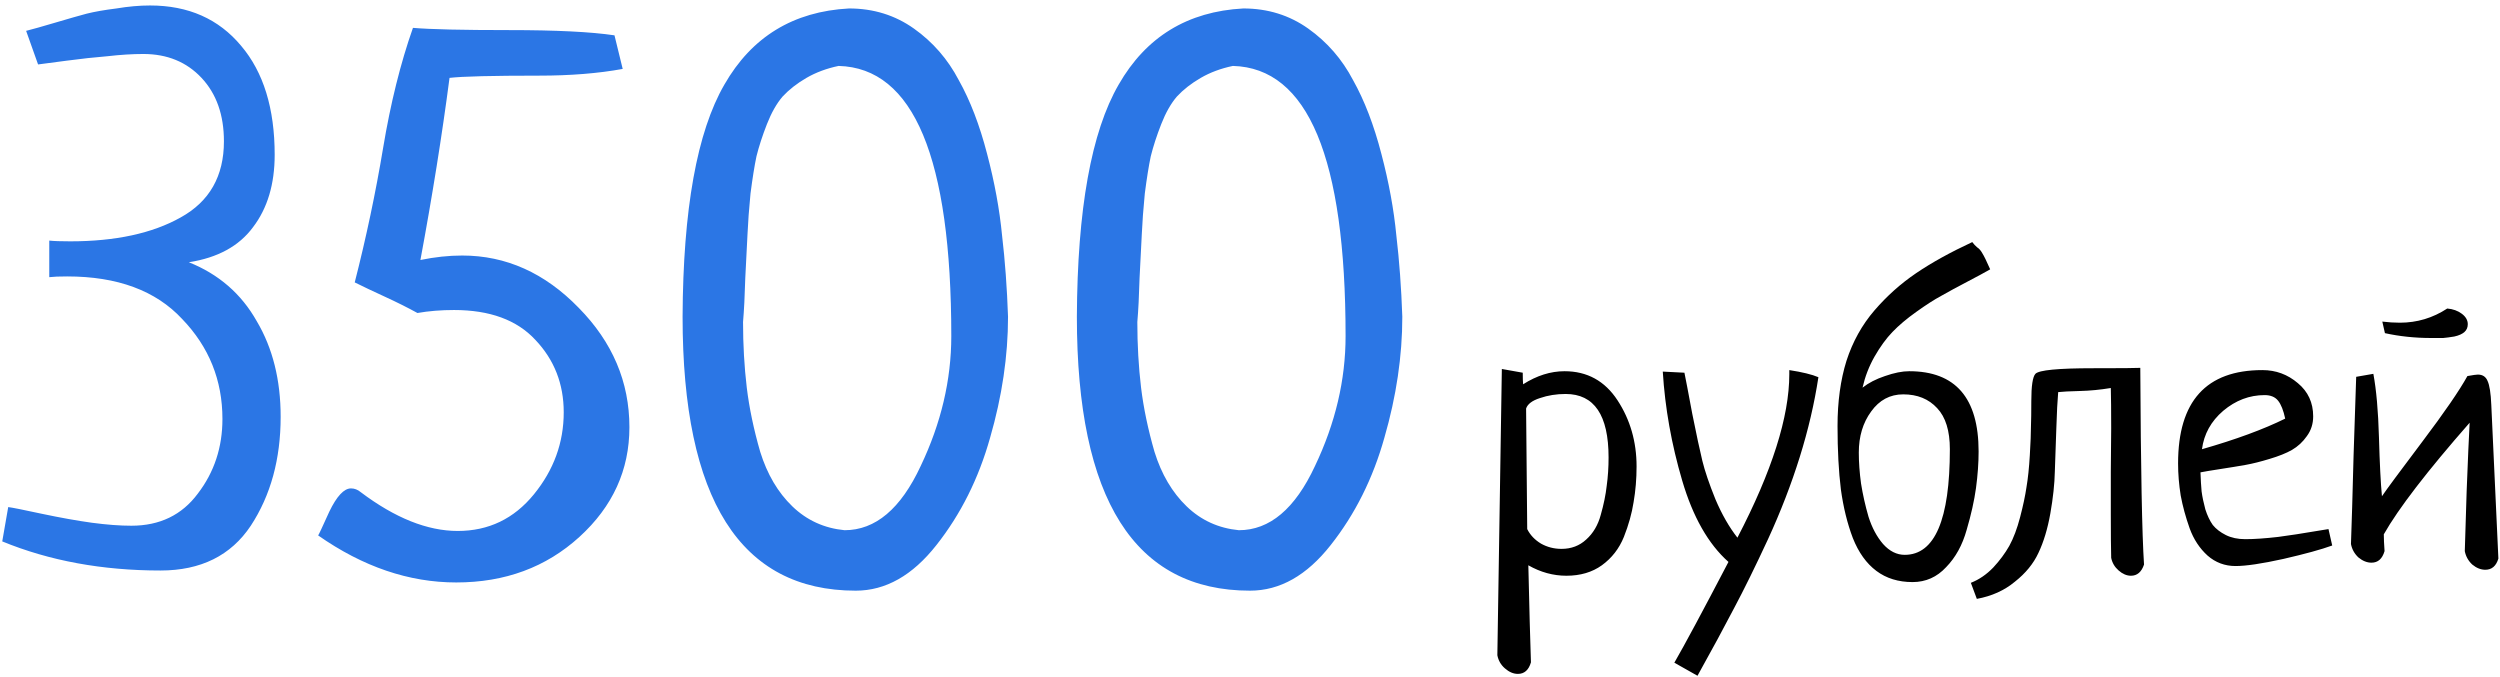 <?xml version="1.0" encoding="UTF-8"?> <svg xmlns="http://www.w3.org/2000/svg" width="314" height="85" viewBox="0 0 314 85" fill="none"> <path d="M0.282 68L1.032 63.688C1.532 63.75 2.938 64.031 5.25 64.531C7.625 65.031 9.719 65.406 11.532 65.656C13.407 65.906 15.063 66.031 16.5 66.031C20.063 66.031 22.844 64.688 24.844 62C26.907 59.312 27.938 56.188 27.938 52.625C27.938 47.75 26.25 43.562 22.875 40.062C19.563 36.5 14.75 34.719 8.438 34.719C7.438 34.719 6.688 34.75 6.188 34.812V30.219C6.75 30.281 7.625 30.312 8.813 30.312C14.5 30.312 19.125 29.312 22.688 27.312C26.313 25.312 28.125 22.125 28.125 17.75C28.125 14.438 27.188 11.781 25.313 9.781C23.438 7.781 21 6.781 18 6.781C16.625 6.781 15.125 6.875 13.5 7.062C11.938 7.188 10.219 7.375 8.344 7.625C6.469 7.875 5.282 8.031 4.782 8.094L3.282 3.875C4.032 3.688 5.25 3.344 6.938 2.844C8.625 2.344 9.938 1.969 10.875 1.719C11.875 1.469 13.125 1.25 14.625 1.062C16.125 0.812 17.532 0.688 18.844 0.688C23.657 0.688 27.469 2.375 30.282 5.75C33.094 9.062 34.5 13.625 34.5 19.438C34.5 23.125 33.594 26.156 31.782 28.531C30.032 30.906 27.344 32.375 23.719 32.938C27.469 34.438 30.313 36.906 32.25 40.344C34.25 43.719 35.25 47.719 35.25 52.344C35.25 57.656 34 62.219 31.5 66.031C29 69.781 25.219 71.656 20.157 71.656C12.844 71.656 6.219 70.438 0.282 68ZM77.179 4.438L78.21 8.656C75.148 9.219 71.648 9.5 67.71 9.5C61.835 9.5 58.085 9.594 56.46 9.781C55.523 16.969 54.304 24.594 52.804 32.656C54.617 32.281 56.367 32.094 58.054 32.094C63.554 32.094 68.429 34.281 72.679 38.656C76.929 42.969 79.054 47.969 79.054 53.656C79.054 59.031 76.96 63.625 72.773 67.438C68.585 71.25 63.429 73.156 57.304 73.156C51.367 73.156 45.585 71.188 39.96 67.25C40.023 67.188 40.492 66.188 41.367 64.25C42.304 62.312 43.21 61.344 44.085 61.344C44.523 61.344 44.929 61.5 45.304 61.812C49.617 65.062 53.679 66.688 57.492 66.688C61.367 66.688 64.554 65.156 67.054 62.094C69.554 59.031 70.804 55.594 70.804 51.781C70.804 48.219 69.617 45.188 67.242 42.688C64.929 40.188 61.523 38.938 57.023 38.938C55.398 38.938 53.867 39.062 52.429 39.312C51.179 38.625 49.804 37.938 48.304 37.25C46.804 36.562 45.554 35.969 44.554 35.469C45.992 29.844 47.179 24.219 48.117 18.594C49.054 12.969 50.304 7.938 51.867 3.5C54.054 3.688 58.085 3.781 63.96 3.781C69.835 3.781 74.242 4 77.179 4.438ZM85.733 39.781C85.795 26.281 87.545 16.562 90.983 10.625C94.42 4.625 99.639 1.438 106.639 1.062C109.702 1.062 112.42 1.906 114.795 3.594C117.17 5.281 119.045 7.438 120.42 10.062C121.858 12.625 123.045 15.719 123.983 19.344C124.92 22.906 125.545 26.312 125.858 29.562C126.233 32.75 126.483 36.156 126.608 39.781C126.608 44.719 125.858 49.781 124.358 54.969C122.92 60.094 120.67 64.594 117.608 68.469C114.608 72.281 111.233 74.188 107.483 74.188C92.983 74.188 85.733 62.719 85.733 39.781ZM105.327 8.281C103.827 8.594 102.483 9.094 101.295 9.781C100.108 10.469 99.108 11.25 98.295 12.125C97.545 13 96.889 14.156 96.326 15.594C95.764 17.031 95.326 18.375 95.014 19.625C94.764 20.812 94.514 22.375 94.264 24.312C94.076 26.25 93.951 27.938 93.889 29.375C93.826 30.75 93.733 32.594 93.608 34.906C93.545 37.156 93.451 39 93.326 40.438C93.326 43.312 93.483 46.062 93.795 48.688C94.108 51.25 94.67 53.938 95.483 56.75C96.358 59.562 97.701 61.844 99.514 63.594C101.327 65.344 103.514 66.344 106.077 66.594C109.952 66.594 113.139 63.906 115.639 58.531C118.202 53.156 119.483 47.719 119.483 42.219C119.483 19.844 114.764 8.531 105.327 8.281ZM135.255 39.781C135.318 26.281 137.068 16.562 140.505 10.625C143.943 4.625 149.162 1.438 156.162 1.062C159.224 1.062 161.943 1.906 164.318 3.594C166.693 5.281 168.568 7.438 169.943 10.062C171.38 12.625 172.568 15.719 173.505 19.344C174.443 22.906 175.068 26.312 175.38 29.562C175.755 32.75 176.005 36.156 176.13 39.781C176.13 44.719 175.38 49.781 173.88 54.969C172.443 60.094 170.193 64.594 167.13 68.469C164.13 72.281 160.755 74.188 157.005 74.188C142.505 74.188 135.255 62.719 135.255 39.781ZM154.849 8.281C153.349 8.594 152.005 9.094 150.818 9.781C149.63 10.469 148.63 11.25 147.818 12.125C147.068 13 146.412 14.156 145.849 15.594C145.287 17.031 144.849 18.375 144.537 19.625C144.287 20.812 144.037 22.375 143.787 24.312C143.599 26.25 143.474 27.938 143.412 29.375C143.349 30.75 143.255 32.594 143.13 34.906C143.068 37.156 142.974 39 142.849 40.438C142.849 43.312 143.005 46.062 143.318 48.688C143.63 51.25 144.193 53.938 145.005 56.75C145.88 59.562 147.224 61.844 149.037 63.594C150.849 65.344 153.037 66.344 155.599 66.594C159.474 66.594 162.662 63.906 165.162 58.531C167.724 53.156 169.005 47.719 169.005 42.219C169.005 19.844 164.287 8.531 154.849 8.281Z" fill="#2B76E5"></path> <path d="M188.631 46.344L191.256 46.812C191.256 47.469 191.272 47.953 191.303 48.266C193.022 47.172 194.756 46.625 196.506 46.625C199.35 46.625 201.568 47.844 203.162 50.281C204.756 52.719 205.553 55.484 205.553 58.578C205.553 60.141 205.428 61.641 205.178 63.078C204.959 64.484 204.553 65.938 203.959 67.438C203.365 68.906 202.443 70.094 201.193 71C199.975 71.875 198.49 72.312 196.74 72.312C195.084 72.312 193.49 71.875 191.959 71C192.084 76.469 192.193 80.531 192.287 83.188C192.006 84.156 191.459 84.641 190.647 84.641C190.084 84.641 189.537 84.406 189.006 83.938C188.506 83.5 188.193 82.953 188.068 82.297L188.631 46.344ZM191.678 51.312L191.818 66.453C192.193 67.203 192.772 67.812 193.553 68.281C194.334 68.719 195.193 68.938 196.131 68.938C197.35 68.938 198.381 68.547 199.225 67.766C200.1 66.984 200.709 65.953 201.053 64.672C201.428 63.359 201.678 62.141 201.803 61.016C201.959 59.891 202.037 58.703 202.037 57.453C202.037 52.141 200.24 49.484 196.647 49.484C195.49 49.484 194.412 49.656 193.412 50C192.443 50.312 191.865 50.75 191.678 51.312ZM213.205 84.875L210.298 83.234C211.58 81.016 213.845 76.797 217.095 70.578C214.564 68.328 212.627 64.922 211.283 60.359C209.939 55.797 209.127 51.234 208.845 46.672L211.564 46.812C211.72 47.562 212.048 49.281 212.548 51.969C213.08 54.625 213.502 56.594 213.814 57.875C214.127 59.156 214.673 60.766 215.455 62.703C216.267 64.609 217.189 66.219 218.22 67.531C222.564 59.188 224.736 52.344 224.736 47V46.484C226.361 46.734 227.58 47.031 228.392 47.375C227.892 50.656 227.111 54 226.048 57.406C224.986 60.812 223.658 64.25 222.064 67.719C220.47 71.156 219.048 74.047 217.798 76.391C216.58 78.734 215.048 81.562 213.205 84.875ZM233.935 48.688C234.685 48.094 235.622 47.609 236.747 47.234C237.903 46.828 238.919 46.625 239.794 46.625C245.607 46.625 248.513 49.984 248.513 56.703C248.513 58.141 248.403 59.672 248.185 61.297C247.966 62.891 247.575 64.641 247.013 66.547C246.482 68.453 245.622 70.016 244.435 71.234C243.278 72.484 241.872 73.109 240.216 73.109C238.435 73.109 236.919 72.641 235.669 71.703C234.419 70.766 233.435 69.391 232.716 67.578C232.028 65.766 231.528 63.734 231.216 61.484C230.935 59.203 230.794 56.547 230.794 53.516C230.794 50.453 231.169 47.719 231.919 45.312C232.7 42.906 233.872 40.797 235.435 38.984C236.997 37.172 238.747 35.609 240.685 34.297C242.622 32.984 244.966 31.688 247.716 30.406C247.903 30.656 248.107 30.875 248.325 31.062C248.575 31.219 248.794 31.469 248.982 31.812C249.2 32.156 249.528 32.828 249.966 33.828C249.372 34.172 248.419 34.688 247.107 35.375C245.794 36.062 244.7 36.656 243.825 37.156C242.95 37.625 241.903 38.297 240.685 39.172C239.497 40.016 238.497 40.859 237.685 41.703C236.903 42.516 236.153 43.547 235.435 44.797C234.747 46.016 234.247 47.312 233.935 48.688ZM244.903 56.422C244.903 54.109 244.372 52.391 243.31 51.266C242.247 50.109 240.825 49.531 239.044 49.531C237.388 49.531 236.044 50.25 235.013 51.688C233.982 53.094 233.466 54.812 233.466 56.844C233.466 58.062 233.56 59.359 233.747 60.734C233.966 62.109 234.278 63.5 234.685 64.906C235.122 66.281 235.732 67.422 236.513 68.328C237.325 69.234 238.232 69.688 239.232 69.688C243.013 69.688 244.903 65.266 244.903 56.422ZM248.29 75.219L247.54 73.203C248.571 72.797 249.508 72.156 250.352 71.281C251.165 70.406 251.837 69.5 252.368 68.562C252.899 67.594 253.352 66.391 253.727 64.953C254.102 63.516 254.368 62.266 254.524 61.203C254.712 60.109 254.852 58.766 254.946 57.172C255.04 55.578 255.087 54.391 255.087 53.609C255.118 52.797 255.133 51.719 255.133 50.375C255.133 48.469 255.305 47.328 255.649 46.953C256.087 46.484 258.508 46.25 262.915 46.25C266.383 46.25 268.352 46.234 268.821 46.203C268.883 58.891 269.04 67.125 269.29 70.906C268.977 71.844 268.43 72.312 267.649 72.312C267.118 72.312 266.602 72.094 266.102 71.656C265.602 71.219 265.29 70.688 265.165 70.062C265.133 68.844 265.118 67.031 265.118 64.625C265.118 63.438 265.118 61.641 265.118 59.234C265.149 56.828 265.165 55.016 265.165 53.797C265.165 51.547 265.149 49.859 265.118 48.734C263.805 48.953 262.508 49.078 261.227 49.109C259.946 49.141 259.04 49.188 258.508 49.25C258.415 50.281 258.337 51.812 258.274 53.844C258.212 55.875 258.149 57.672 258.087 59.234C258.055 60.766 257.868 62.516 257.524 64.484C257.18 66.422 256.68 68.078 256.024 69.453C255.399 70.797 254.415 72 253.071 73.062C251.758 74.156 250.165 74.875 248.29 75.219ZM292.457 66.453L292.926 68.516C291.551 69.016 289.504 69.578 286.785 70.203C284.098 70.797 282.098 71.094 280.785 71.094C279.442 71.094 278.27 70.656 277.27 69.781C276.27 68.875 275.52 67.734 275.02 66.359C274.52 64.953 274.145 63.578 273.895 62.234C273.676 60.859 273.567 59.516 273.567 58.203C273.567 50.391 277.098 46.484 284.16 46.484C285.848 46.484 287.332 47.031 288.613 48.125C289.895 49.188 290.535 50.578 290.535 52.297C290.535 53.234 290.27 54.062 289.738 54.781C289.238 55.5 288.613 56.078 287.863 56.516C287.145 56.922 286.207 57.297 285.051 57.641C283.926 57.984 282.926 58.234 282.051 58.391C281.176 58.547 280.129 58.719 278.91 58.906C277.692 59.094 276.848 59.234 276.379 59.328C276.41 60.234 276.457 61.031 276.52 61.719C276.613 62.406 276.77 63.156 276.988 63.969C277.238 64.75 277.551 65.406 277.926 65.938C278.332 66.438 278.879 66.859 279.567 67.203C280.254 67.547 281.067 67.719 282.004 67.719C283.129 67.719 284.504 67.625 286.129 67.438C287.754 67.219 289.192 67 290.442 66.781C291.723 66.562 292.395 66.453 292.457 66.453ZM276.567 56.422C280.817 55.203 284.301 53.922 287.02 52.578C286.801 51.547 286.504 50.797 286.129 50.328C285.754 49.859 285.192 49.625 284.442 49.625C282.535 49.625 280.801 50.281 279.238 51.594C277.707 52.906 276.817 54.516 276.567 56.422ZM299.547 41.844L299.218 40.391C299.968 40.484 300.703 40.531 301.422 40.531C303.578 40.531 305.562 39.938 307.375 38.75C308.093 38.812 308.703 39.031 309.203 39.406C309.703 39.781 309.953 40.219 309.953 40.719C309.953 41.125 309.812 41.453 309.531 41.703C309.25 41.953 308.828 42.141 308.265 42.266C307.703 42.359 307.234 42.422 306.859 42.453C306.484 42.453 305.984 42.453 305.359 42.453C303.328 42.453 301.39 42.25 299.547 41.844ZM299.406 67.109C299.406 67.641 299.437 68.344 299.5 69.219C299.218 70.188 298.672 70.672 297.859 70.672C297.297 70.672 296.75 70.453 296.218 70.016C295.718 69.547 295.406 68.984 295.281 68.328C295.375 65.797 295.484 62.094 295.609 57.219C295.765 52.344 295.875 49.047 295.937 47.328L298.093 46.953C298.468 48.953 298.703 51.609 298.797 54.922C298.89 58.234 299.015 60.703 299.172 62.328C299.765 61.453 301.453 59.172 304.234 55.484C307.015 51.797 308.906 49.047 309.906 47.234C310.593 47.109 311.031 47.047 311.218 47.047C311.812 47.047 312.218 47.312 312.437 47.844C312.687 48.375 312.843 49.375 312.906 50.844L313.797 70.156C313.515 71.094 312.968 71.562 312.156 71.562C311.593 71.562 311.047 71.344 310.515 70.906C310.015 70.438 309.703 69.875 309.578 69.219C309.609 68.188 309.687 65.672 309.812 61.672C309.968 57.641 310.093 54.781 310.187 53.094C304.843 59.188 301.25 63.859 299.406 67.109Z" fill="black"></path> </svg> 